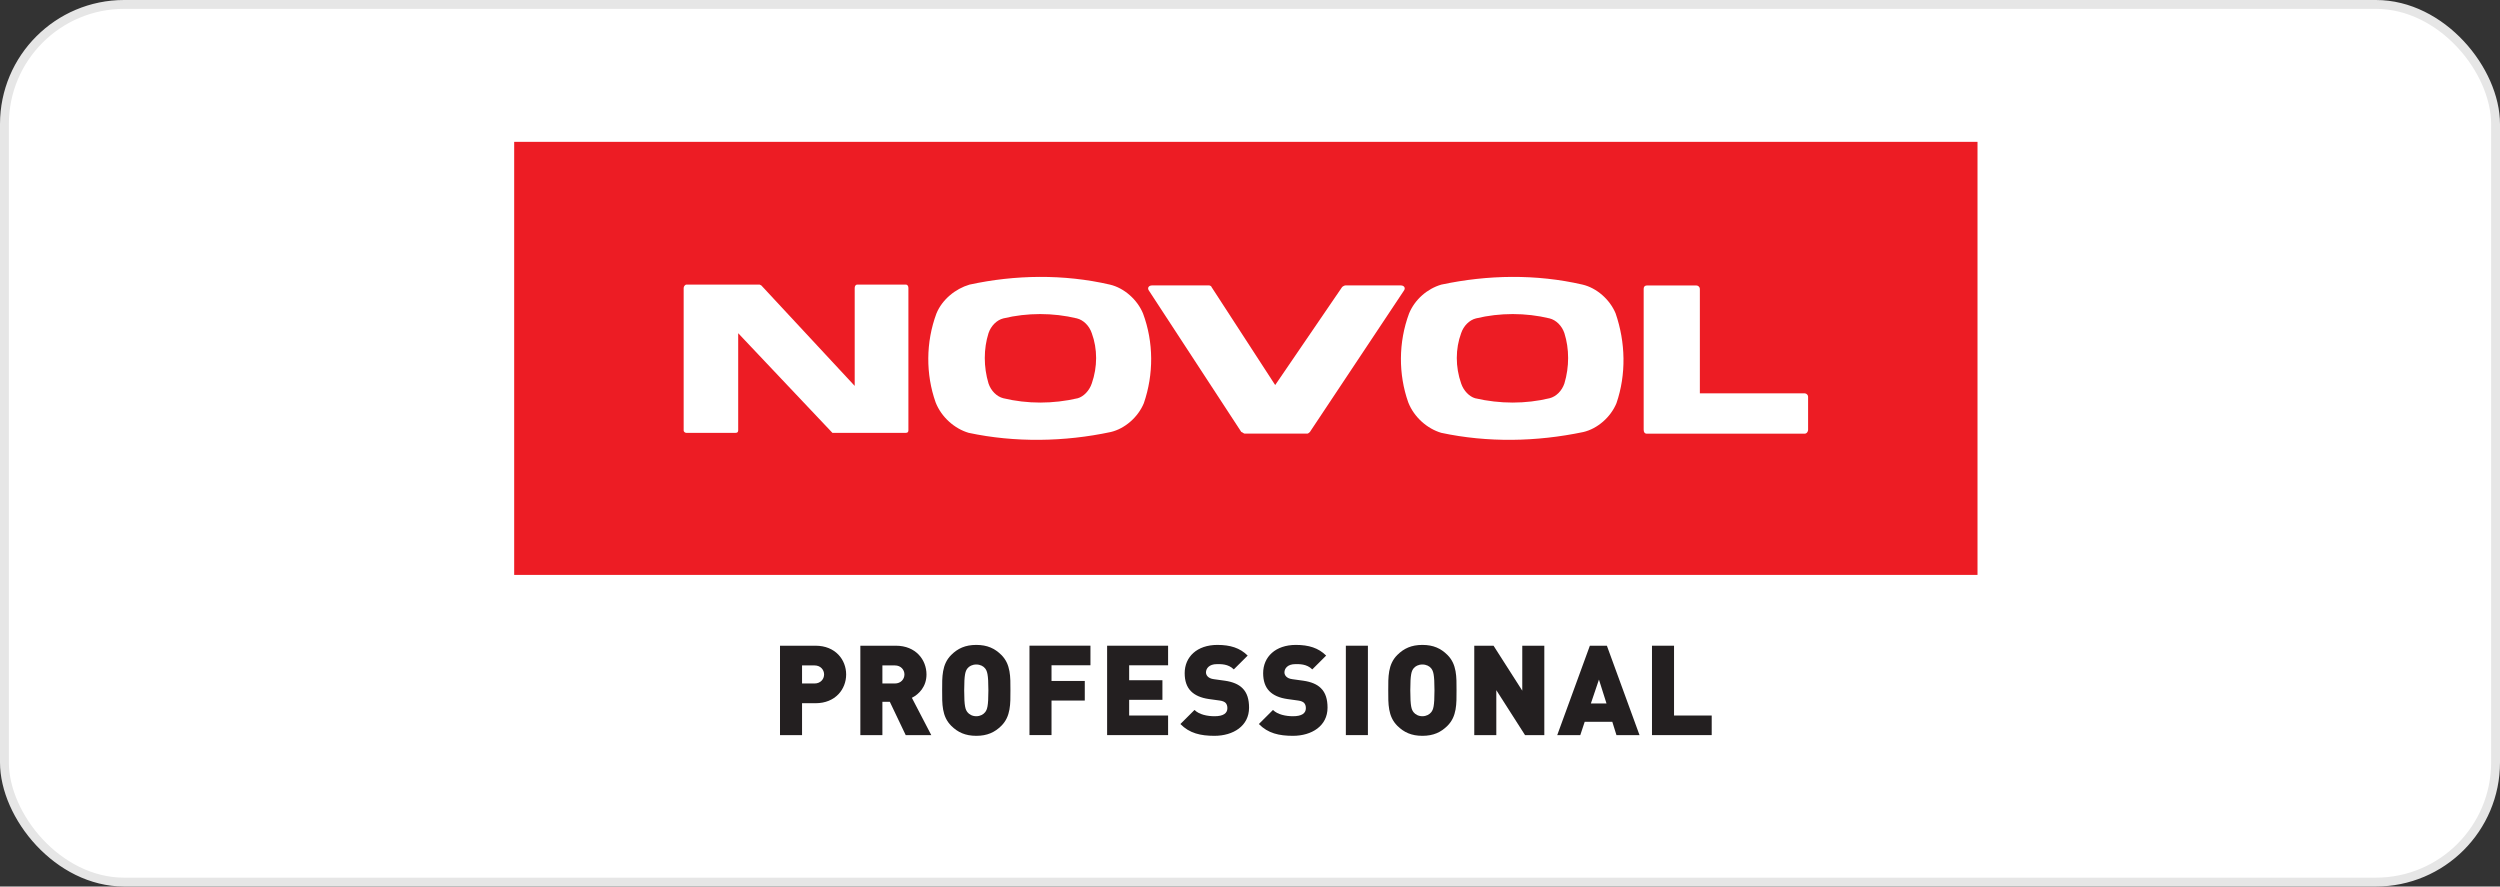 <?xml version="1.0" encoding="UTF-8"?> <svg xmlns="http://www.w3.org/2000/svg" width="282" height="100" viewBox="0 0 282 100" fill="none"><rect x="0" y="0" width="282" height="100" fill="#333333" stroke="none"/><rect x="0.5" y="0.5" width="281" height="99" rx="13.5" fill="white"></rect><rect x="0.5" y="0.5" width="281" height="99" rx="13.5" stroke="#E6E6E6"></rect><path fill-rule="evenodd" clip-rule="evenodd" d="M95.446 76.079C95.446 74.422 94.237 72.836 91.992 72.836H87.984V82.92H90.471V79.323H91.992C94.237 79.323 95.446 77.737 95.446 76.079ZM92.958 76.079C92.958 76.603 92.56 77.098 91.878 77.098H90.471V75.059H91.878C92.56 75.059 92.958 75.555 92.958 76.079Z" fill="#231F20"></path><path fill-rule="evenodd" clip-rule="evenodd" d="M105.048 82.92L102.859 78.713C103.655 78.317 104.508 77.452 104.508 76.079C104.508 74.422 103.3 72.836 101.054 72.836H97.047V82.92H99.534V79.166H100.373L102.163 82.92H105.048ZM102.021 76.079C102.021 76.603 101.623 77.098 100.94 77.098H99.534V75.059H100.94C101.623 75.059 102.021 75.555 102.021 76.079Z" fill="#231F20"></path><path fill-rule="evenodd" clip-rule="evenodd" d="M113.977 77.873C113.977 76.358 114.019 74.942 112.954 73.879C112.214 73.142 111.362 72.746 110.126 72.746C108.888 72.746 108.036 73.142 107.297 73.879C106.231 74.942 106.274 76.358 106.274 77.873C106.274 79.389 106.231 80.806 107.297 81.868C108.036 82.604 108.888 83.001 110.126 83.001C111.362 83.001 112.214 82.604 112.954 81.868C114.019 80.806 113.977 79.389 113.977 77.873ZM111.49 77.873C111.49 79.715 111.347 80.041 111.121 80.338C110.935 80.578 110.58 80.791 110.126 80.791C109.67 80.791 109.315 80.578 109.13 80.338C108.903 80.041 108.761 79.715 108.761 77.873C108.761 76.032 108.903 75.692 109.13 75.394C109.315 75.153 109.67 74.955 110.126 74.955C110.58 74.955 110.935 75.153 111.121 75.394C111.347 75.692 111.49 76.032 111.49 77.873Z" fill="#231F20"></path><path fill-rule="evenodd" clip-rule="evenodd" d="M123.003 75.042V72.832H116.125V82.917H118.611V79.022H122.363V76.812H118.611V75.042H123.003Z" fill="#231F20"></path><path fill-rule="evenodd" clip-rule="evenodd" d="M131.761 82.92V80.711H127.369V78.94H131.121V76.73H127.369V75.045H131.761V72.836H124.883V82.92H131.761Z" fill="#231F20"></path><path fill-rule="evenodd" clip-rule="evenodd" d="M140.894 79.828C140.894 78.894 140.681 78.143 140.141 77.619C139.714 77.194 139.06 76.91 138.152 76.782L136.929 76.613C136.573 76.57 136.36 76.443 136.233 76.315C136.077 76.159 136.034 75.975 136.034 75.848C136.034 75.409 136.389 74.914 137.256 74.914C137.696 74.914 138.535 74.871 139.174 75.508L140.738 73.95C139.87 73.087 138.777 72.746 137.326 72.746C135.024 72.746 133.632 74.093 133.632 75.933C133.632 76.798 133.859 77.477 134.329 77.958C134.783 78.425 135.465 78.723 136.36 78.851L137.583 79.021C137.909 79.063 138.122 79.162 138.251 79.29C138.392 79.446 138.449 79.644 138.449 79.885C138.449 80.465 137.981 80.791 136.999 80.791C136.19 80.791 135.266 80.606 134.74 80.083L133.148 81.669C134.172 82.718 135.437 83.001 136.986 83.001C139.117 83.001 140.894 81.882 140.894 79.828Z" fill="#231F20"></path><path fill-rule="evenodd" clip-rule="evenodd" d="M149.746 79.828C149.746 78.894 149.533 78.143 148.992 77.619C148.565 77.194 147.912 76.91 147.003 76.782L145.78 76.613C145.425 76.57 145.211 76.443 145.084 76.315C144.928 76.159 144.885 75.975 144.885 75.848C144.885 75.409 145.24 74.914 146.107 74.914C146.548 74.914 147.386 74.871 148.026 75.508L149.589 73.95C148.722 73.087 147.628 72.746 146.178 72.746C143.876 72.746 142.483 74.093 142.483 75.933C142.483 76.798 142.71 77.477 143.18 77.958C143.634 78.425 144.317 78.723 145.211 78.851L146.434 79.021C146.761 79.063 146.974 79.162 147.102 79.29C147.245 79.446 147.302 79.644 147.302 79.885C147.302 80.465 146.832 80.791 145.852 80.791C145.042 80.791 144.117 80.606 143.591 80.083L142 81.669C143.024 82.718 144.288 83.001 145.837 83.001C147.969 83.001 149.746 81.882 149.746 79.828Z" fill="#231F20"></path><path fill-rule="evenodd" clip-rule="evenodd" d="M151.812 82.92H154.3V72.836H151.812V82.92Z" fill="#231F20"></path><path fill-rule="evenodd" clip-rule="evenodd" d="M164.297 77.873C164.297 76.358 164.34 74.942 163.274 73.879C162.535 73.142 161.682 72.746 160.446 72.746C159.21 72.746 158.357 73.142 157.617 73.879C156.551 74.942 156.594 76.358 156.594 77.873C156.594 79.389 156.551 80.806 157.617 81.868C158.357 82.604 159.21 83.001 160.446 83.001C161.682 83.001 162.535 82.604 163.274 81.868C164.34 80.806 164.297 79.389 164.297 77.873ZM161.809 77.873C161.809 79.715 161.668 80.041 161.441 80.338C161.255 80.578 160.9 80.791 160.446 80.791C159.991 80.791 159.636 80.578 159.45 80.338C159.223 80.041 159.081 79.715 159.081 77.873C159.081 76.032 159.223 75.692 159.45 75.394C159.636 75.153 159.991 74.955 160.446 74.955C160.9 74.955 161.255 75.153 161.441 75.394C161.668 75.692 161.809 76.032 161.809 77.873Z" fill="#231F20"></path><path fill-rule="evenodd" clip-rule="evenodd" d="M174.199 82.92V72.836H171.712V77.906L168.471 72.836H166.297V82.92H168.784V77.849L172.024 82.92H174.199Z" fill="#231F20"></path><path fill-rule="evenodd" clip-rule="evenodd" d="M184.938 82.92L181.256 72.836H179.337L175.656 82.92H178.257L178.754 81.419H181.868L182.336 82.92H184.938ZM181.213 79.351H179.451L180.361 76.659L181.213 79.351Z" fill="#231F20"></path><path fill-rule="evenodd" clip-rule="evenodd" d="M193.08 82.92V80.711H188.831V72.836H186.344V82.92H193.08Z" fill="#231F20"></path><path fill-rule="evenodd" clip-rule="evenodd" d="M58 64.85H223.063V16H58V64.85Z" fill="#ED1C24"></path><path fill-rule="evenodd" clip-rule="evenodd" d="M96.41 43.53V32.477C96.41 32.291 96.503 32.105 96.69 32.105H102.188C102.375 32.105 102.468 32.291 102.468 32.477V48.546C102.468 48.731 102.375 48.824 102.188 48.824H93.894L83.268 37.585V48.546C83.268 48.731 83.176 48.824 82.989 48.824H77.397C77.305 48.824 77.117 48.731 77.117 48.546V32.477C77.117 32.291 77.305 32.105 77.397 32.105H85.692L85.878 32.198L96.41 43.53Z" fill="white"></path><path fill-rule="evenodd" clip-rule="evenodd" d="M147.475 48.914H140.392C140.299 48.914 140.113 48.728 140.02 48.728L129.581 32.754C129.394 32.475 129.581 32.195 129.954 32.195H136.384C136.478 32.195 136.664 32.288 136.664 32.381L143.841 43.434L151.389 32.381C151.483 32.288 151.669 32.195 151.763 32.195H158.007C158.38 32.195 158.566 32.475 158.38 32.754L147.755 48.728C147.755 48.728 147.568 48.914 147.475 48.914Z" fill="white"></path><path fill-rule="evenodd" clip-rule="evenodd" d="M185.406 48.457V32.575C185.406 32.389 185.499 32.203 185.779 32.203H191.371C191.557 32.203 191.744 32.389 191.744 32.575V44.37H203.58C203.767 44.37 203.953 44.556 203.953 44.742V48.457C203.953 48.735 203.767 48.921 203.58 48.921H185.779C185.499 48.921 185.406 48.735 185.406 48.457Z" fill="white"></path><path fill-rule="evenodd" clip-rule="evenodd" d="M111.503 43.251C111.783 44.087 112.435 44.738 113.18 44.923C115.883 45.573 118.772 45.573 121.568 44.923C122.221 44.738 122.873 44.087 123.153 43.251C123.805 41.394 123.805 39.35 123.153 37.585C122.873 36.75 122.221 36.1 121.475 35.914C118.772 35.264 115.883 35.264 113.18 35.914C112.435 36.1 111.783 36.75 111.503 37.585C110.944 39.35 110.944 41.394 111.503 43.251ZM128.932 35.357C130.143 38.608 130.143 42.23 129.025 45.48C128.373 47.059 126.881 48.36 125.296 48.731C120.078 49.845 114.485 49.938 109.266 48.824C107.682 48.36 106.19 47.059 105.538 45.388C104.42 42.23 104.42 38.608 105.631 35.357C106.283 33.777 107.775 32.571 109.359 32.105C114.485 30.991 119.984 30.898 125.204 32.105C126.788 32.477 128.278 33.777 128.932 35.357Z" fill="white"></path><path fill-rule="evenodd" clip-rule="evenodd" d="M164.816 43.251C165.095 44.087 165.747 44.738 166.4 44.923C169.196 45.573 172.086 45.573 174.788 44.923C175.534 44.738 176.186 44.087 176.465 43.251C177.024 41.394 177.024 39.35 176.465 37.585C176.186 36.75 175.534 36.1 174.788 35.914C172.086 35.264 169.196 35.264 166.494 35.914C165.747 36.1 165.095 36.75 164.816 37.585C164.163 39.35 164.163 41.394 164.816 43.251ZM182.244 35.357C183.362 38.608 183.455 42.23 182.337 45.48C181.685 47.059 180.193 48.36 178.609 48.731C173.297 49.845 167.798 49.938 162.578 48.824C160.995 48.36 159.503 47.059 158.851 45.388C157.733 42.23 157.733 38.608 158.944 35.357C159.596 33.777 160.995 32.571 162.578 32.105C167.798 30.991 173.297 30.898 178.516 32.105C180.1 32.477 181.592 33.777 182.244 35.357Z" fill="white"></path></svg> 